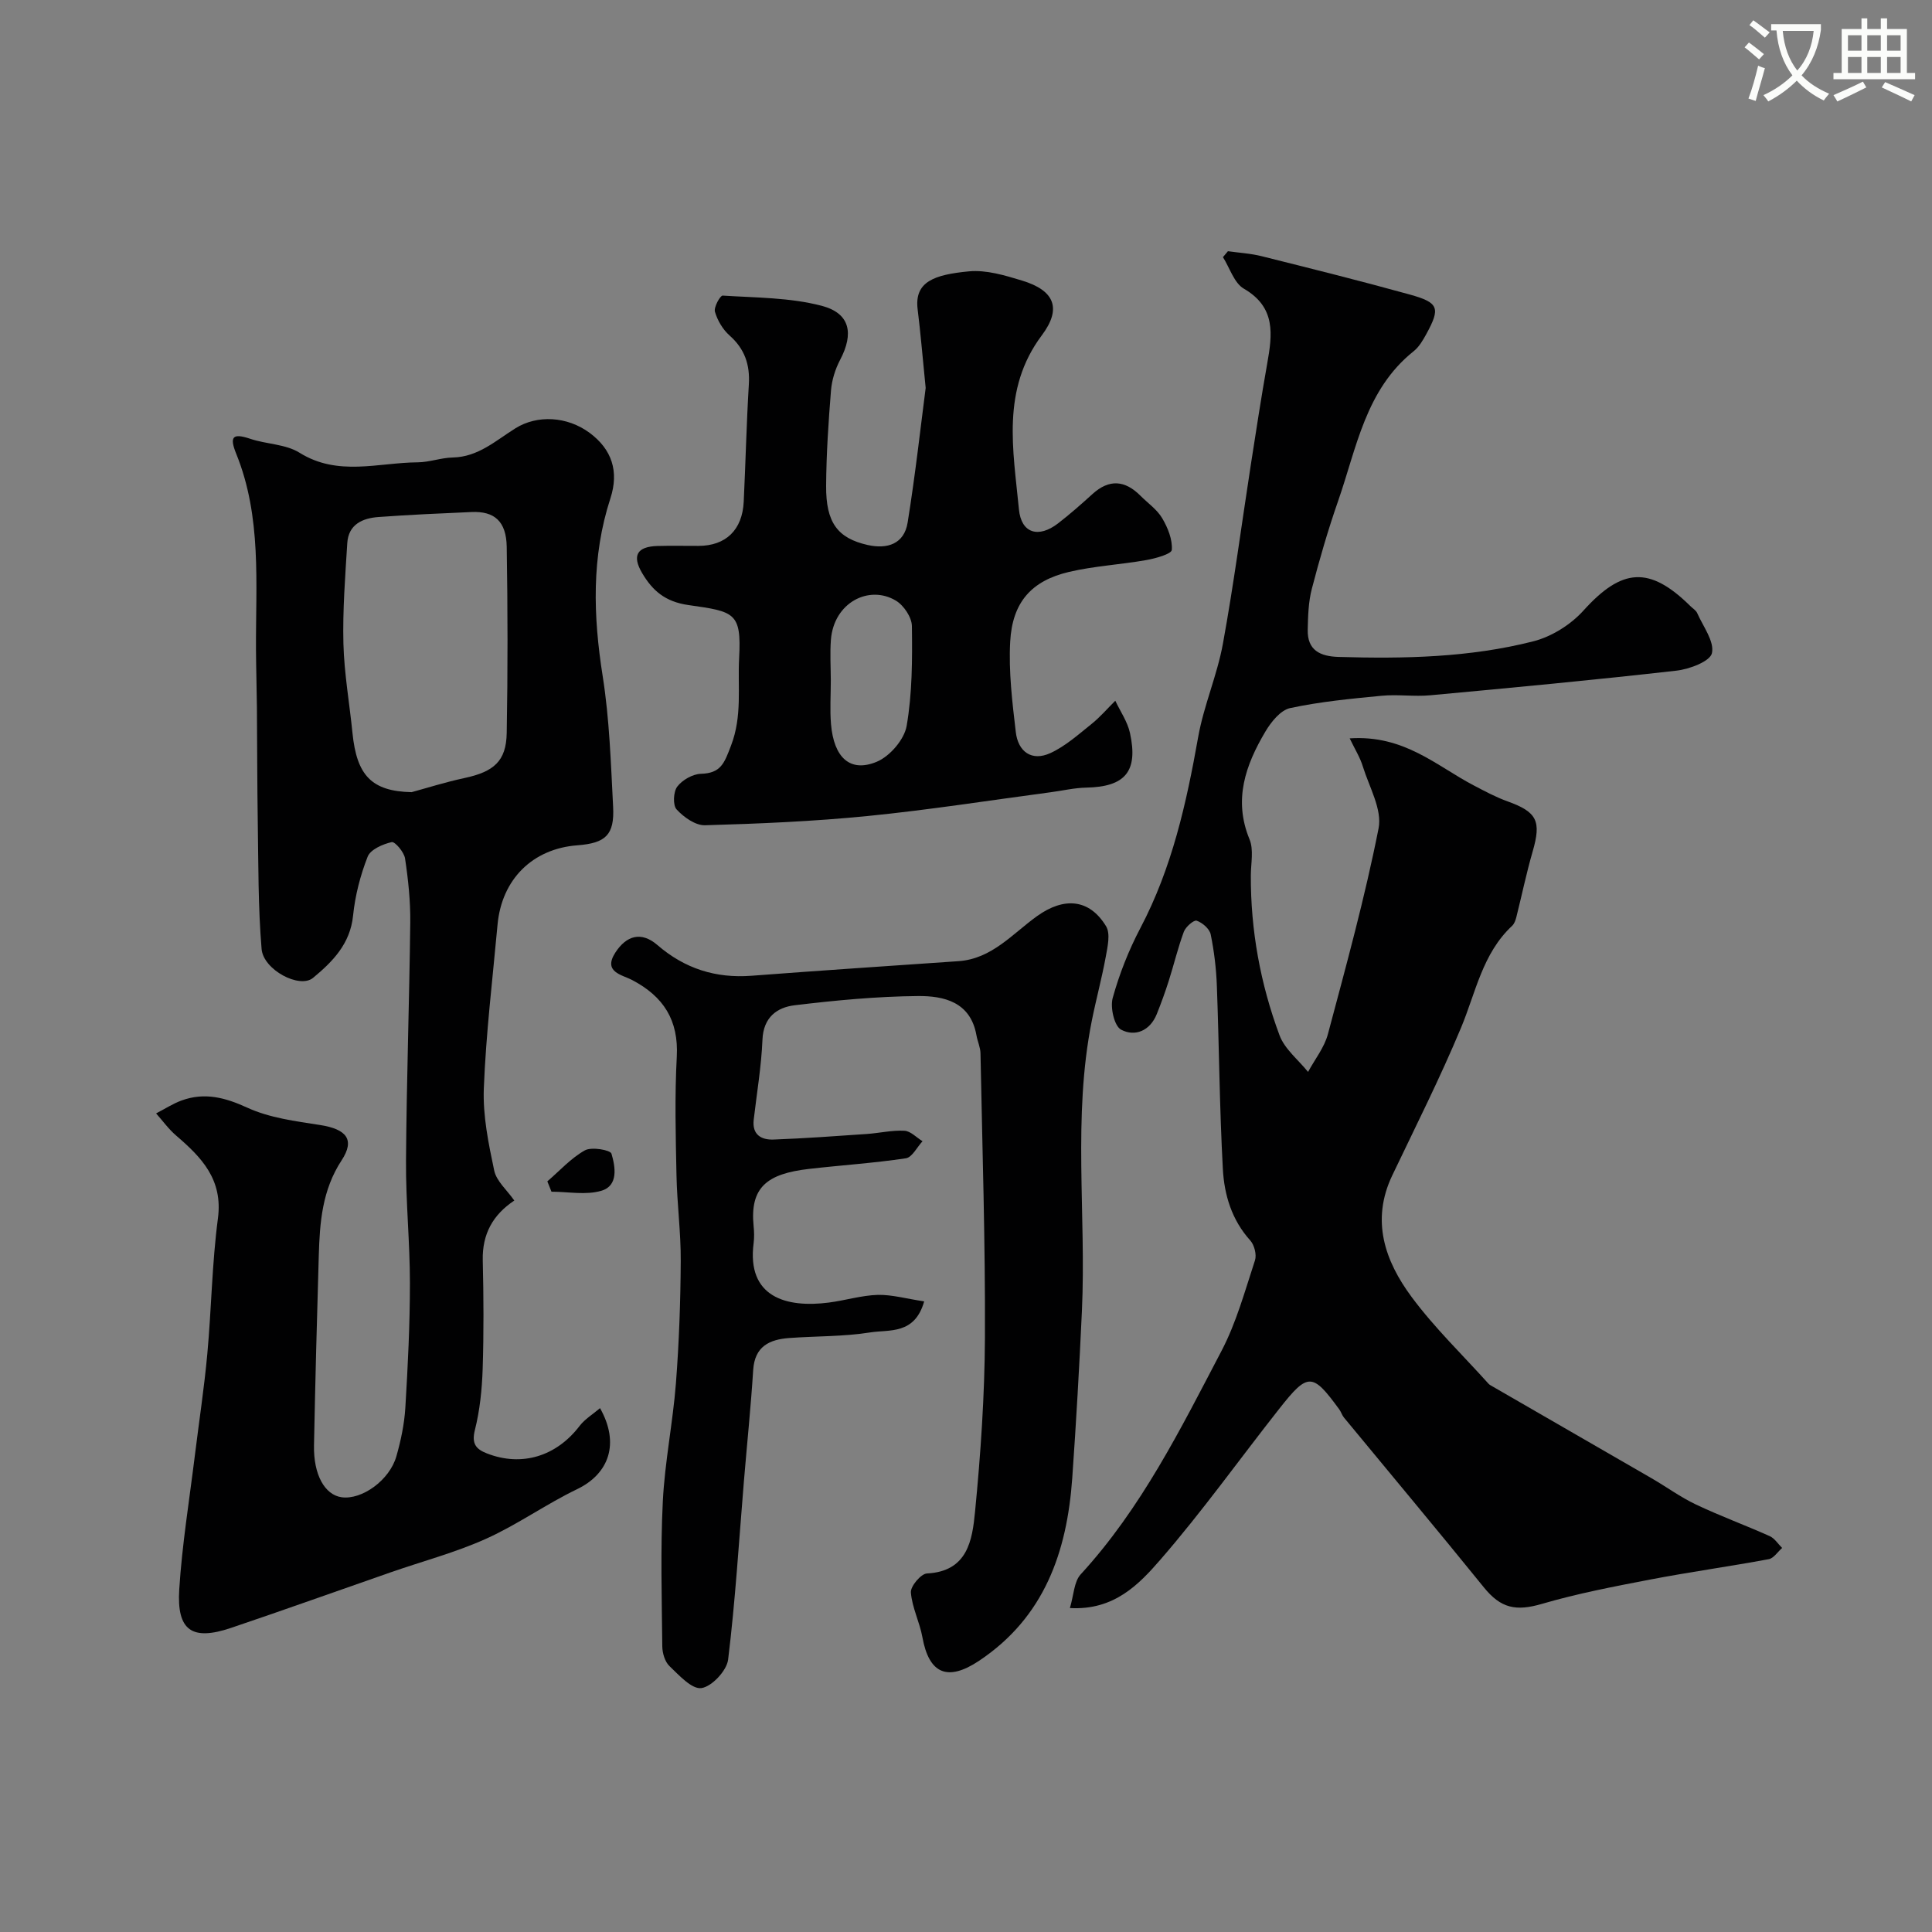 <svg enable-background="new 0 0 400 400" viewBox="0 0 400 400" xmlns="http://www.w3.org/2000/svg"><rect x="0" y="0" width="400" height="400" fill="#808080" stroke="none"/><path d="m362.1 8.8c1.1.8 2.1 1.6 3.1 2.4l-1 1.1c-1.3-1.1-2.3-2-3-2.5zm1.9 4.8c.5.2.9.4 1.4.5-.6 2.3-1.3 4.5-1.9 6.8l-1.5-.5c.8-2.1 1.4-4.3 2-6.8zm-1-9.4c1.3.9 2.4 1.8 3.4 2.5l-1 1.1c-1.4-1.2-2.4-2.1-3.2-2.6zm3.7 2.2v-1.4h10.3v1.2c-.5 3.6-1.8 6.8-4 9.4 1.5 1.6 3.4 2.8 5.7 3.8-.3.4-.7.8-1.1 1.4-2.3-1.1-4.1-2.5-5.6-4.1-1.6 1.6-3.6 3.1-5.9 4.3-.3-.5-.7-.9-1-1.3 2.4-1.1 4.4-2.5 6-4.1-1.9-2.5-3-5.6-3.3-9.3h-1.1zm8.8 0h-6.4c.3 3.3 1.3 6 3 8.2 2-2.2 3.1-5.1 3.4-8.2z" fill="#fbfcfa"/><path d="m385.3 3.8h1.3v2.2h2.8v-2.2h1.3v2.2h4.1v9.1h1.7v1.3h-16.9v-1.3h1.7v-9.1h4.1v-2.2zm.4 13.1.7 1.2c-1.8.9-3.8 1.9-6 2.9-.2-.4-.5-.8-.8-1.3 2.3-1 4.3-1.9 6.1-2.8zm-3.1-6.4h2.8v-3.2h-2.8zm0 4.6h2.8v-3.3h-2.8zm4-4.6h2.8v-3.2h-2.8zm0 4.6h2.8v-3.3h-2.8zm3.7 1.9c2.1.9 4.1 1.8 6.1 2.7l-.7 1.3c-2.2-1.1-4.2-2-6.1-2.9zm3.2-9.7h-2.8v3.2h2.8zm-2.8 7.8h2.8v-3.3h-2.8z" fill="#fbfcfa"/><g fill="#010102"><path d="m279.44 152.87c11.31-.75 17.97 5.71 25.66 9.73 2.29 1.2 4.59 2.44 7.01 3.31 6.12 2.2 7.04 4.08 5.21 10.38-1.3 4.5-2.25 9.1-3.39 13.64-.16.62-.41 1.32-.85 1.74-6.17 5.75-7.54 13.82-10.6 21.14-4.32 10.36-9.39 20.41-14.23 30.55-4.45 9.33-1.52 17.7 4 25.15 4.74 6.4 10.56 12 15.91 17.95.11.12.24.23.39.32 11.12 6.42 22.25 12.83 33.36 19.26 3.1 1.79 6.02 3.94 9.23 5.46 5 2.37 10.21 4.28 15.26 6.54 1.02.46 1.72 1.61 2.57 2.45-.92.8-1.74 2.13-2.77 2.32-8.18 1.52-16.43 2.66-24.6 4.23-7.49 1.44-15.03 2.88-22.34 5.02-5.4 1.58-8.52.94-12.04-3.41-9.55-11.8-19.3-23.43-28.96-35.15-.41-.49-.59-1.17-.97-1.69-5.58-7.64-6.48-7.7-12.44-.13-8.21 10.41-15.92 21.24-24.6 31.23-4.44 5.11-9.58 10.53-18.74 10.02.81-2.68.84-5.45 2.23-6.97 12.56-13.68 20.7-30.12 29.18-46.31 3.06-5.85 4.83-12.39 6.91-18.71.38-1.17-.13-3.18-.98-4.12-3.83-4.24-5.38-9.43-5.67-14.77-.69-12.61-.77-25.26-1.24-37.88-.13-3.59-.56-7.21-1.28-10.72-.24-1.15-1.71-2.42-2.9-2.83-.58-.2-2.27 1.26-2.65 2.27-1.24 3.33-2.06 6.82-3.14 10.21-.74 2.32-1.57 4.61-2.48 6.87-1.4 3.47-4.52 4.73-7.38 3.21-1.41-.75-2.28-4.58-1.74-6.55 1.38-4.98 3.32-9.9 5.73-14.48 6.56-12.45 9.54-25.87 11.97-39.56 1.16-6.53 3.93-12.78 5.12-19.31 2.25-12.34 3.88-24.79 5.8-37.19 1.08-6.94 2.14-13.88 3.37-20.8 1.07-6.04 1.83-11.66-4.83-15.52-2.02-1.17-2.92-4.3-4.33-6.53.34-.41.69-.82 1.03-1.23 2.33.33 4.7.46 6.97 1.03 10.23 2.56 20.47 5.11 30.64 7.93 6.08 1.68 6.42 2.79 3.45 8.22-.7 1.27-1.49 2.64-2.6 3.52-9.98 7.96-11.81 20.01-15.65 31.02-2.08 5.97-3.85 12.06-5.44 18.18-.71 2.72-.79 5.64-.85 8.47-.1 4.26 2.58 5.52 6.39 5.63 13.56.4 27.12.13 40.31-3.23 3.78-.96 7.74-3.44 10.36-6.34 7.97-8.84 13.68-9.34 22.18-.94.47.47 1.14.86 1.39 1.42 1.22 2.77 3.59 5.86 3.06 8.3-.37 1.71-4.66 3.33-7.35 3.63-16.96 1.93-33.96 3.53-50.97 5.1-3.33.31-6.75-.22-10.08.1-6.34.61-12.72 1.22-18.93 2.55-1.99.43-3.95 2.88-5.13 4.87-4.09 6.91-6.67 14.09-3.28 22.3.89 2.15.29 4.94.27 7.43-.05 11.41 1.98 22.5 5.94 33.14 1.07 2.87 3.89 5.08 5.91 7.59 1.4-2.6 3.37-5.05 4.11-7.83 3.77-14.14 7.66-28.27 10.49-42.6.77-3.9-1.92-8.52-3.24-12.75-.56-1.88-1.65-3.61-2.74-5.88z"/><path d="m106.48 248.56c-4.42 2.94-6.66 6.92-6.53 12.39.18 7.49.22 15-.02 22.49-.14 4.23-.58 8.54-1.61 12.63-.72 2.84.24 3.97 2.48 4.84 7.24 2.83 14.4.61 19.21-5.7 1.09-1.42 2.75-2.41 4.22-3.67 4.13 7.32 1.86 13.6-4.77 16.79-6.43 3.09-12.32 7.33-18.82 10.25-6.32 2.85-13.11 4.64-19.69 6.93-11.04 3.84-22.04 7.79-33.12 11.53-8.06 2.72-11.26.58-10.72-7.97.59-9.29 2.1-18.53 3.24-27.78.86-6.99 1.93-13.96 2.57-20.96.86-9.35.97-18.78 2.2-28.08 1.06-8.05-3.38-12.62-8.66-17.15-1.55-1.33-2.77-3.04-4.14-4.58 1.77-.91 3.46-2.02 5.31-2.69 4.74-1.71 8.97-.61 13.59 1.51 4.6 2.11 9.94 2.79 15.04 3.58 5.44.85 7.3 2.99 4.47 7.31-4.03 6.15-4.53 12.84-4.73 19.72-.39 13.09-.73 26.19-.99 39.29-.12 6.09 2.23 10.26 5.72 10.75 4.19.58 9.93-3.52 11.34-8.49.93-3.26 1.64-6.66 1.85-10.03.52-8.6.95-17.22.95-25.83 0-8.45-.87-16.9-.81-25.35.11-16.43.69-32.86.88-49.29.05-4.42-.42-8.89-1.08-13.27-.2-1.31-2.1-3.54-2.77-3.38-1.84.42-4.38 1.52-4.97 3.01-1.52 3.88-2.6 8.06-3.02 12.21-.59 5.87-4.27 9.56-8.29 12.89-2.78 2.3-10.29-1.66-10.65-5.99-.73-8.69-.65-17.44-.79-26.17-.13-7.95-.11-15.91-.18-23.86-.04-3.99-.17-7.98-.19-11.97-.07-13.65 1.22-27.44-4.1-40.54-1.41-3.48-.78-4.32 2.88-3.09 3.37 1.14 7.35 1.09 10.23 2.89 7.96 4.97 16.28 2.05 24.46 1.99 2.43-.02 4.84-.95 7.27-1 5.27-.11 8.91-3.51 12.98-6.05 4.52-2.82 10.72-2.49 15.37.96 4.59 3.41 6.1 7.97 4.29 13.54-3.95 12.14-3.57 24.35-1.6 36.82 1.41 8.92 1.69 18.03 2.16 27.07.3 5.8-1.55 7.51-7.4 7.95-9.27.7-15.67 7.03-16.53 16.44-1.03 11.29-2.4 22.57-2.84 33.89-.22 5.65.97 11.43 2.15 17.01.46 2.19 2.65 4.04 4.16 6.21zm-21.26-84.55c3.08-.84 6.96-2.07 10.92-2.92 6.11-1.31 8.67-3.49 8.77-9.34.23-12.85.21-25.71 0-38.56-.09-5.26-2.55-7.39-7.28-7.18-6.42.28-12.83.56-19.24 1.03-3.33.24-6.25 1.52-6.49 5.41-.43 6.92-.97 13.87-.8 20.79.16 6.2 1.26 12.36 1.88 18.55.88 8.72 3.93 12.04 12.24 12.22z"/><path d="m191.34 269.44c-1.97 6.95-7.24 5.8-11.15 6.42-5.51.88-11.18.75-16.77 1.16-4.11.3-7.17 1.72-7.48 6.63-.49 7.72-1.29 15.41-1.93 23.12-1.02 12.28-1.76 24.6-3.26 36.83-.28 2.29-3.38 5.6-5.53 5.9-1.99.28-4.63-2.66-6.62-4.56-.94-.9-1.46-2.67-1.48-4.06-.1-10.01-.39-20.05.11-30.04.41-8.16 2.07-16.25 2.71-24.41.65-8.41.95-16.86 1-25.29.04-5.93-.76-11.86-.88-17.8-.17-8.18-.38-16.39.06-24.55.41-7.58-2.76-12.49-9.25-15.89-2.09-1.1-6.08-1.63-3.47-5.68 2.28-3.52 5.36-4.46 8.72-1.55 5.64 4.87 12.05 6.91 19.47 6.35 14.28-1.09 28.56-2.03 42.85-3.02 6.94-.48 11.2-5.7 16.29-9.34 5.52-3.95 10.79-3.62 14.27 2.11.94 1.55.31 4.26-.07 6.35-.81 4.44-2.01 8.82-2.89 13.25-3.98 19.89-1.13 40.02-2.04 60.02-.53 11.54-1.19 23.07-2 34.6-1.08 15.31-5.77 28.85-19.31 37.87-6.52 4.34-10.35 2.69-11.72-4.91-.57-3.13-2.14-6.12-2.38-9.25-.1-1.28 2.08-3.87 3.32-3.93 8.46-.43 9.39-6.93 9.96-12.77 1.17-11.98 1.99-24.04 2.05-36.08.09-19.61-.54-39.22-.92-58.83-.02-1.26-.62-2.49-.84-3.76-1.23-6.91-6.75-8.16-12.14-8.11-8.51.08-17.05.89-25.51 1.91-3.65.44-6.46 2.5-6.65 7.12-.23 5.54-1.17 11.04-1.81 16.56-.37 3.14 1.59 4.22 4.13 4.12 6.43-.24 12.85-.71 19.26-1.15 2.61-.18 5.23-.81 7.82-.67 1.28.07 2.5 1.41 3.74 2.17-1.14 1.22-2.15 3.33-3.44 3.53-6.65 1-13.37 1.43-20.06 2.2-8.7 1-12.28 3.8-11.47 11.88.12 1.15.14 2.35 0 3.49-1.45 11.17 6.73 13.45 15.58 12.3 3.4-.44 6.75-1.49 10.14-1.59 2.93-.06 5.93.8 9.59 1.35z"/><path d="m191.65 80.32c-.68-6.78-1.07-11.53-1.66-16.26-.72-5.75 3.43-7.19 10.62-7.88 3.58-.34 7.44.83 10.99 1.91 6.71 2.03 8.29 5.74 4.1 11.33-8.44 11.26-5.92 23.75-4.74 36.04.48 5 4.08 6 8.1 2.9 2.47-1.91 4.82-3.98 7.13-6.08 3.46-3.14 6.73-2.86 9.93.36 1.53 1.53 3.43 2.84 4.5 4.65 1.16 1.96 2.15 4.41 1.99 6.56-.06.85-3.37 1.77-5.3 2.11-5.31.94-10.76 1.22-15.99 2.45-7.75 1.82-11.72 6.26-12.17 14.42-.34 6.21.43 12.53 1.16 18.74.47 4.04 3.28 6.14 7.18 4.34 3.1-1.43 5.77-3.83 8.48-6 1.79-1.43 3.3-3.21 4.94-4.83 1.04 2.22 2.53 4.34 3.04 6.68 1.74 7.99-1 11.15-9.1 11.31-2.43.05-4.85.63-7.28.95-12.65 1.68-25.27 3.67-37.96 4.93-11.17 1.11-22.42 1.59-33.64 1.91-1.98.06-4.41-1.67-5.88-3.27-.81-.87-.69-3.65.13-4.73 1.04-1.37 3.18-2.6 4.88-2.65 4.17-.12 4.86-2.2 6.25-5.84 2.36-6.14 1.35-12.09 1.68-18.14.5-9.45-.95-9.6-10.5-10.96-4.86-.69-7.45-3.03-9.56-6.58-2.19-3.69-1.05-5.53 3.15-5.65 2.83-.08 5.66-.01 8.5-.02 5.65-.01 9.08-3.29 9.36-9.16.39-8.09.57-16.19 1.06-24.27.25-4.11-.86-7.35-3.99-10.13-1.4-1.24-2.51-3.12-3.03-4.92-.27-.93 1.09-3.37 1.6-3.34 6.86.44 13.92.39 20.49 2.11 5.93 1.55 6.69 5.75 3.83 11.19-1.01 1.92-1.71 4.17-1.89 6.32-.53 6.58-.97 13.19-1.01 19.79-.05 7.57 2.36 10.81 8.58 12.22 4.07.92 7.59-.19 8.3-4.66 1.59-9.89 2.69-19.82 3.73-27.85zm-19.64 60.62c0 2.99-.21 6.01.04 8.98.59 6.96 3.97 10.08 9.46 7.8 2.71-1.12 5.71-4.6 6.2-7.42 1.17-6.76 1.18-13.77 1.09-20.67-.02-1.81-1.68-4.3-3.31-5.27-5.53-3.33-12.85.35-13.46 8.1-.21 2.81-.03 5.66-.02 8.48z"/><path d="m113.32 244.59c2.56-2.2 4.89-4.81 7.77-6.42 1.38-.77 5.28-.09 5.51.69.8 2.7 1.47 6.62-2.08 7.67-3.19.95-6.87.2-10.34.2-.29-.71-.58-1.42-.86-2.14z"/></g></svg>